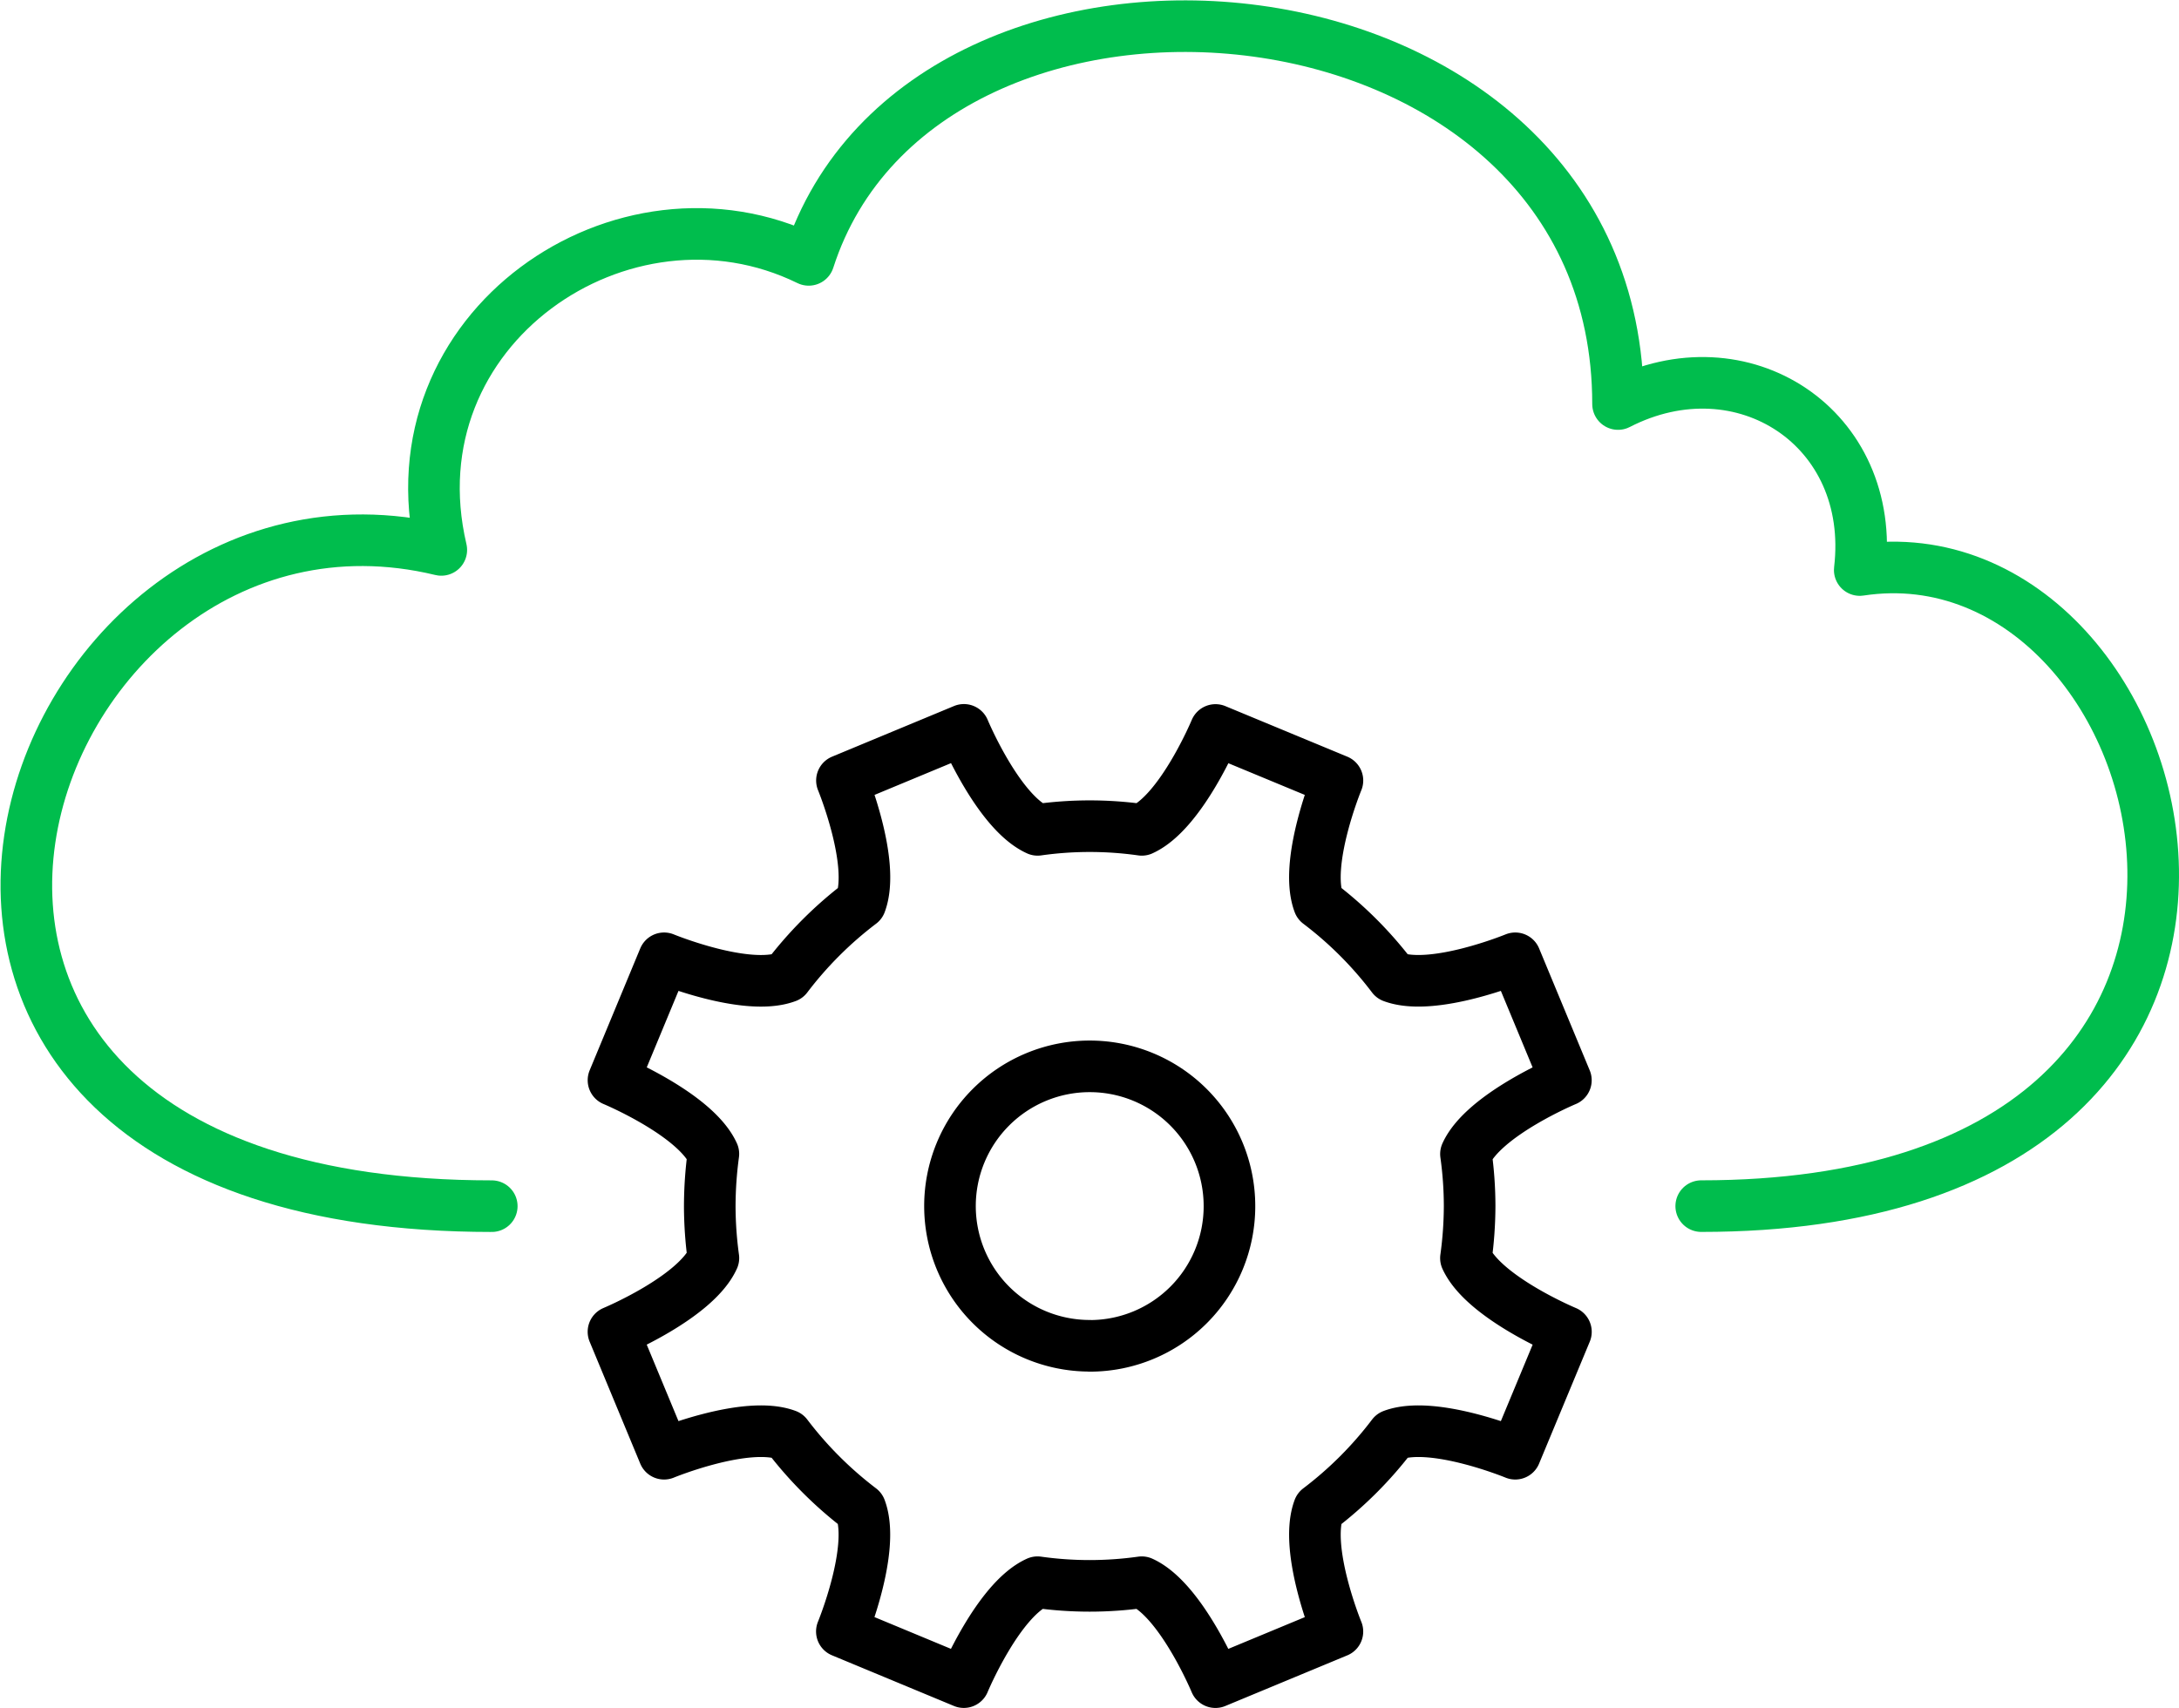 <svg xmlns="http://www.w3.org/2000/svg" width="105.567" height="82.772" viewBox="0 0 105.567 82.772"><g transform="translate(-716.634 -732.895)"><path d="M799.054,791.34c32.293,0,23.534-33.229,7.68-30.823.813-6.906-5.692-11.134-11.71-8.044,0-21.468-33.6-24.4-39.21-6.985-8.985-4.4-20.316,3.326-17.8,14.054-20.734-5.009-33.25,31.8,2.445,31.8" transform="translate(0 0)" fill="none" stroke="#00BD4D" stroke-linecap="round" stroke-linejoin="round" stroke-width="2.5"/><path d="M780.277,784.84a18.018,18.018,0,0,0-5.046,0c-1.916-.868-3.573-4.845-3.573-4.845l-5.908,2.454s1.635,3.977.9,5.942a18.607,18.607,0,0,0-3.575,3.573c-1.965.738-5.942-.9-5.942-.9l-2.451,5.908s3.973,1.656,4.839,3.57a19.148,19.148,0,0,0-.175,2.525,18.825,18.825,0,0,0,.176,2.522c-.867,1.917-4.841,3.573-4.841,3.573l2.452,5.909s3.977-1.637,5.942-.9a18.653,18.653,0,0,0,3.571,3.573c.739,1.963-.9,5.94-.9,5.94l5.908,2.455s1.658-3.977,3.572-4.842a18.1,18.1,0,0,0,5.049,0c1.914.867,3.571,4.843,3.571,4.843l5.908-2.453s-1.634-3.977-.9-5.941a18.487,18.487,0,0,0,3.575-3.575c1.965-.737,5.941.9,5.941.9l2.455-5.907s-3.975-1.658-4.844-3.571a18.8,18.8,0,0,0,.179-2.527,18.375,18.375,0,0,0-.178-2.519c.869-1.917,4.841-3.574,4.841-3.574l-2.452-5.909s-3.977,1.635-5.944.9a18.448,18.448,0,0,0-3.572-3.573c-.738-1.965.9-5.942.9-5.942L783.849,780S782.193,783.973,780.277,784.84Zm-2.523,25a6.77,6.77,0,1,1,6.77-6.77A6.764,6.764,0,0,1,777.755,809.844Z" transform="translate(-8.326 -11.733)" fill="none" stroke="#000" stroke-linecap="round" stroke-linejoin="round" stroke-width="2.5"/></g></svg>